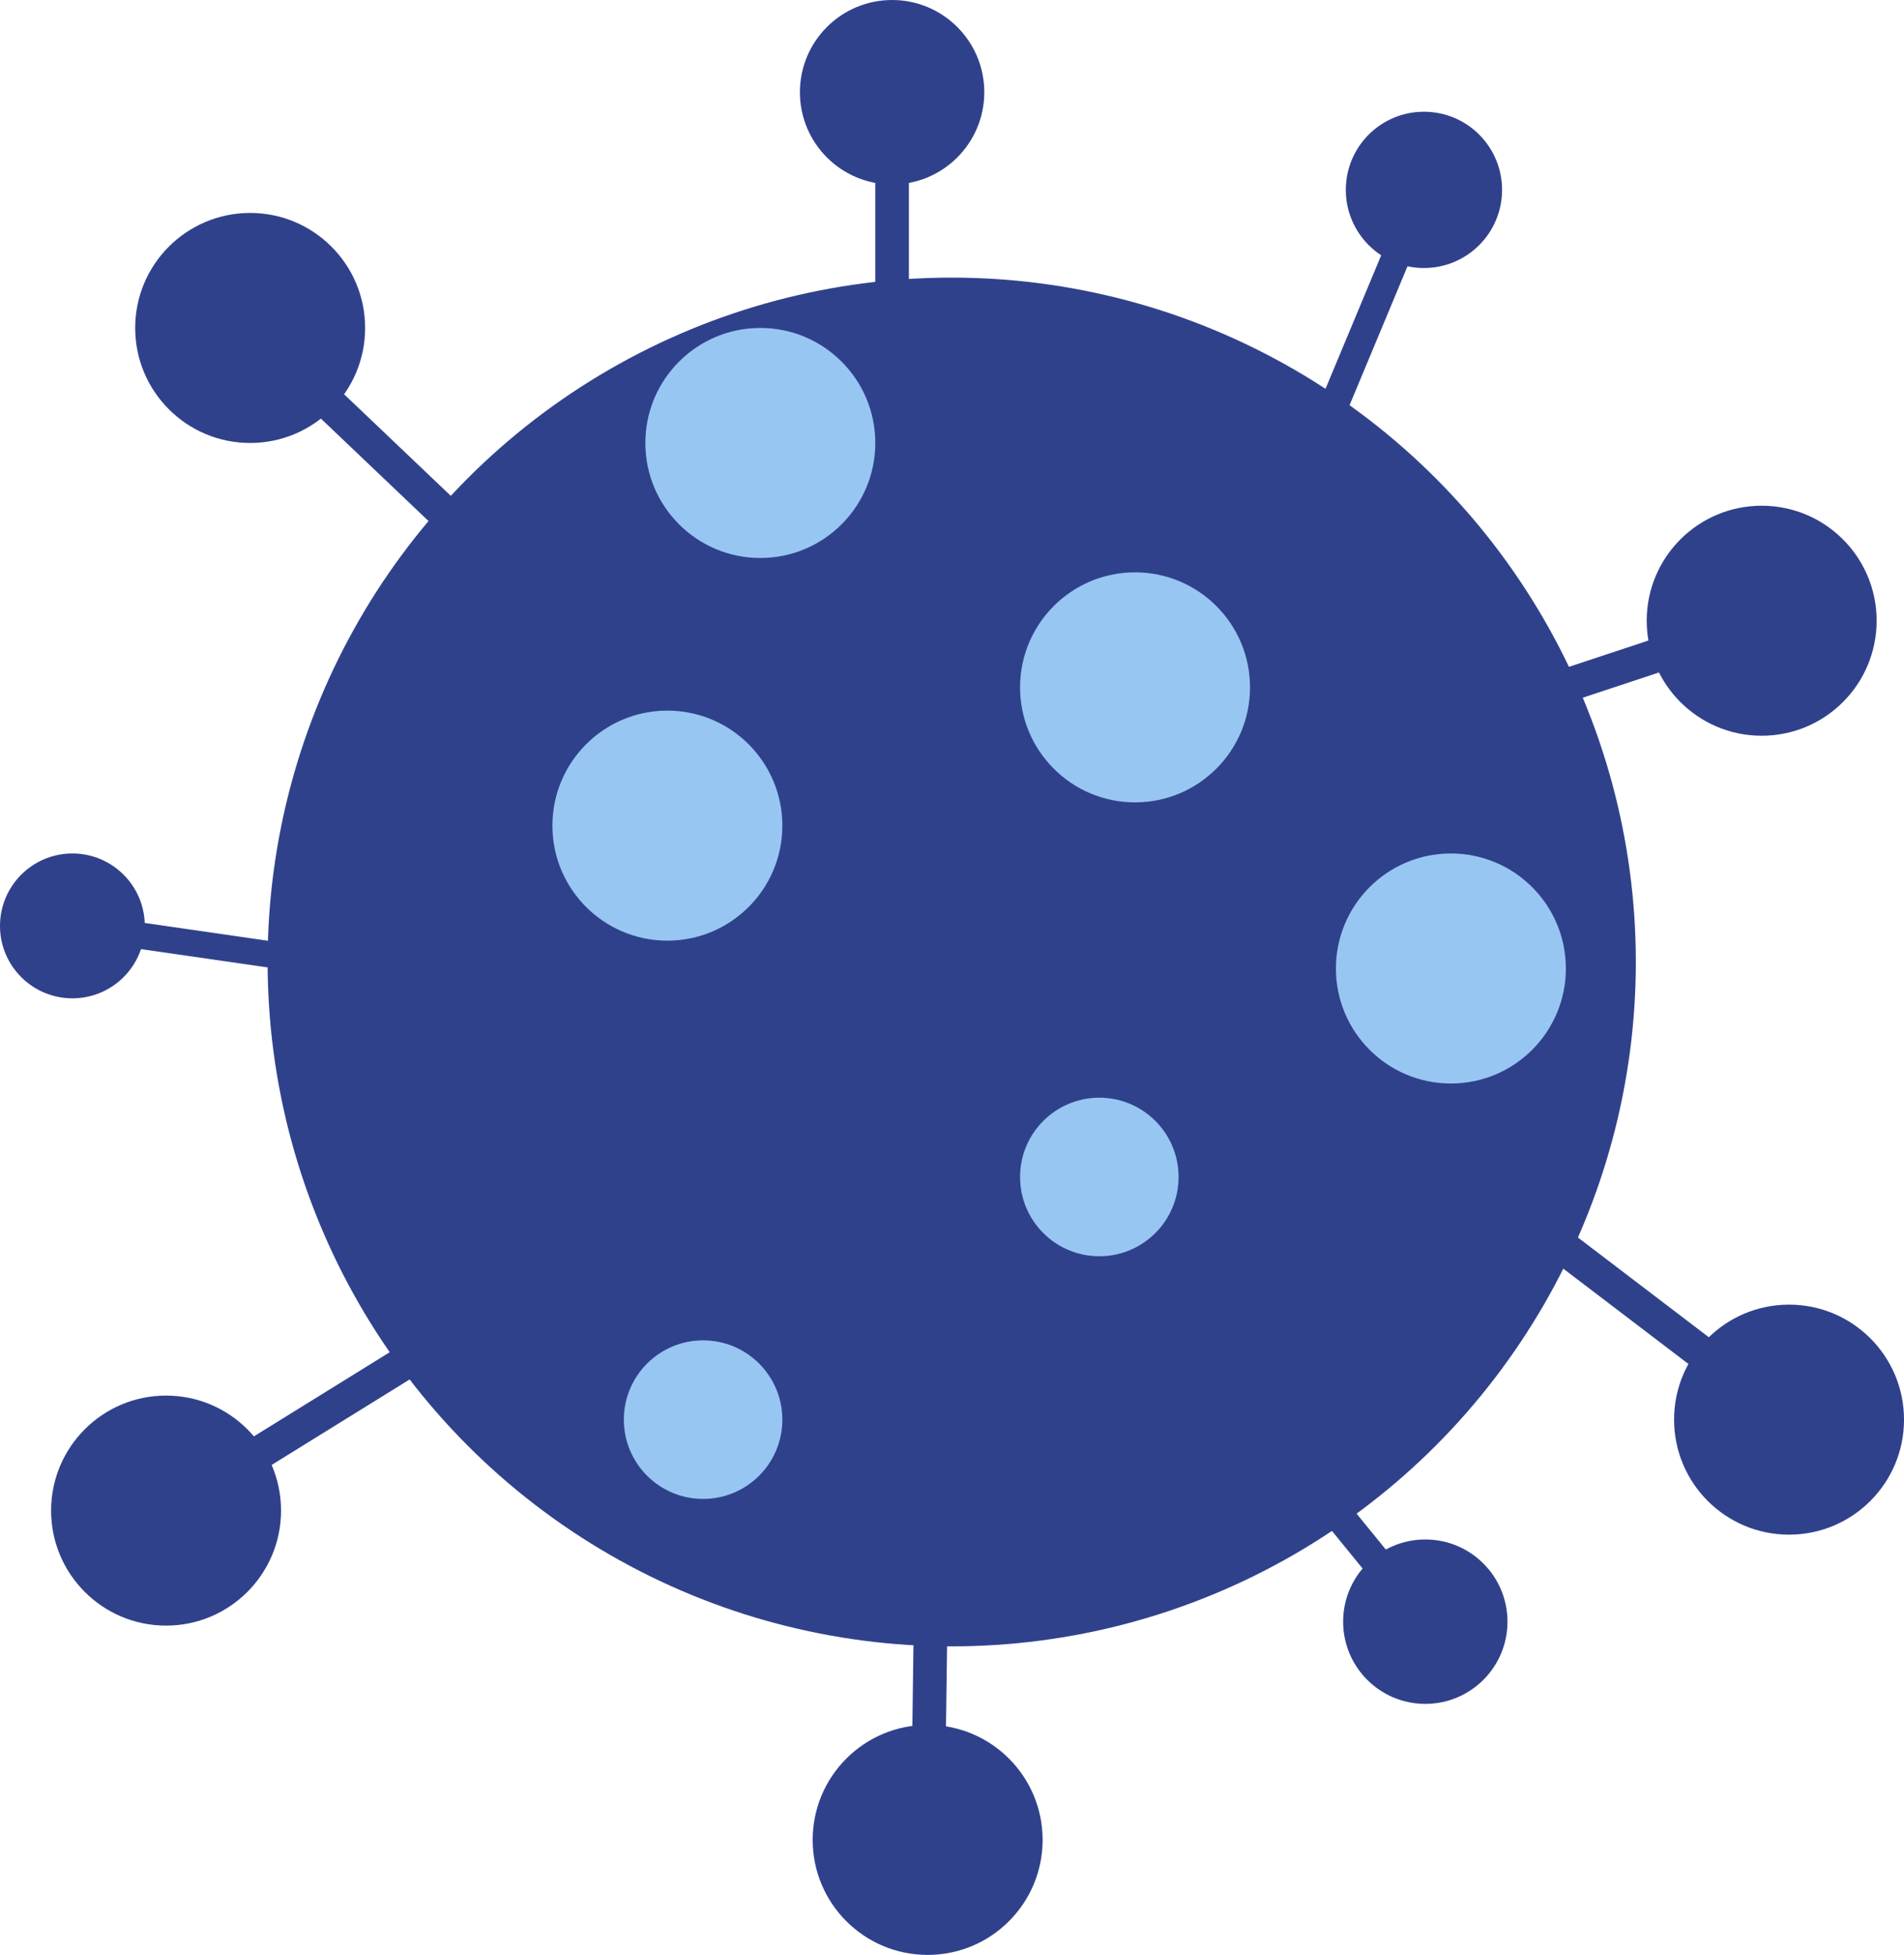 <svg xmlns="http://www.w3.org/2000/svg" width="112.746" height="115.716" viewBox="0 0 112.746 115.716">
  <g id="Virus01" transform="translate(-116.27 -137.76)">
    <circle id="Ellipse_2456" data-name="Ellipse 2456" cx="40.51" cy="40.51" r="40.51" transform="translate(132.117 154.193)" fill="#30418c"/>
    <g id="Group_198" data-name="Group 198" transform="translate(163.637 137.76)">
      <circle id="Ellipse_2457" data-name="Ellipse 2457" cx="5.459" cy="5.459" r="5.459" fill="#30418c"/>
      <rect id="Rectangle_592" data-name="Rectangle 592" width="1.991" height="18.799" transform="translate(4.463 5.459)" fill="#30418c"/>
    </g>
    <g id="Group_199" data-name="Group 199" transform="translate(189.385 220.196)">
      <circle id="Ellipse_2458" data-name="Ellipse 2458" cx="4.866" cy="4.866" r="4.866" transform="translate(6.419 8.69)" fill="#30418c"/>
      <rect id="Rectangle_593" data-name="Rectangle 593" width="1.776" height="16.758" transform="translate(11.966 12.989) rotate(140.811)" fill="#30418c"/>
    </g>
    <g id="Group_200" data-name="Group 200" transform="translate(193.675 144.373)">
      <circle id="Ellipse_2459" data-name="Ellipse 2459" cx="4.626" cy="4.626" r="4.626" transform="translate(2.288 0)" fill="#30418c"/>
      <rect id="Rectangle_594" data-name="Rectangle 594" width="1.688" height="15.924" transform="translate(6.133 4.305) rotate(22.649)" fill="#30418c"/>
    </g>
    <g id="Group_201" data-name="Group 201" transform="translate(116.27 188.28)">
      <circle id="Ellipse_2460" data-name="Ellipse 2460" cx="4.287" cy="4.287" r="4.287" fill="#30418c"/>
      <rect id="Rectangle_595" data-name="Rectangle 595" width="1.564" height="14.763" transform="matrix(0.143, -0.99, 0.99, 0.143, 4.168, 5.058)" fill="#30418c"/>
    </g>
    <g id="Group_202" data-name="Group 202" transform="translate(124.275 150.365)">
      <circle id="Ellipse_2461" data-name="Ellipse 2461" cx="6.808" cy="6.808" r="6.808" fill="#30418c"/>
      <rect id="Rectangle_596" data-name="Rectangle 596" width="1.991" height="18.799" transform="matrix(0.689, -0.724, 0.724, 0.689, 6.123, 7.534)" fill="#30418c"/>
    </g>
    <g id="Group_205" data-name="Group 205" transform="translate(148.981 179.824)">
      <g id="Group_204" data-name="Group 204">
        <g id="Group_203" data-name="Group 203">
          <circle id="Ellipse_2462" data-name="Ellipse 2462" cx="6.808" cy="6.808" r="6.808" fill="#97c6f2"/>
        </g>
      </g>
    </g>
    <g id="Group_208" data-name="Group 208" transform="translate(154.485 157.173)">
      <g id="Group_207" data-name="Group 207">
        <g id="Group_206" data-name="Group 206">
          <circle id="Ellipse_2463" data-name="Ellipse 2463" cx="6.808" cy="6.808" r="6.808" fill="#97c6f2"/>
        </g>
      </g>
    </g>
    <g id="Group_211" data-name="Group 211" transform="translate(195.377 188.28)">
      <g id="Group_210" data-name="Group 210">
        <g id="Group_209" data-name="Group 209">
          <circle id="Ellipse_2464" data-name="Ellipse 2464" cx="6.808" cy="6.808" r="6.808" fill="#97c6f2"/>
        </g>
      </g>
    </g>
    <g id="Group_214" data-name="Group 214" transform="translate(176.674 171.639)">
      <g id="Group_213" data-name="Group 213">
        <g id="Group_212" data-name="Group 212">
          <circle id="Ellipse_2465" data-name="Ellipse 2465" cx="6.808" cy="6.808" r="6.808" fill="#97c6f2"/>
        </g>
      </g>
    </g>
    <g id="Group_217" data-name="Group 217" transform="translate(176.674 202.736)">
      <g id="Group_216" data-name="Group 216" transform="translate(0 0)">
        <g id="Group_215" data-name="Group 215">
          <circle id="Ellipse_2466" data-name="Ellipse 2466" cx="4.693" cy="4.693" r="4.693" fill="#97c6f2"/>
        </g>
      </g>
    </g>
    <g id="Group_220" data-name="Group 220" transform="translate(153.211 217.1)">
      <g id="Group_219" data-name="Group 219" transform="translate(0 0)">
        <g id="Group_218" data-name="Group 218">
          <circle id="Ellipse_2467" data-name="Ellipse 2467" cx="4.693" cy="4.693" r="4.693" fill="#97c6f2"/>
        </g>
      </g>
    </g>
    <g id="Group_221" data-name="Group 221" transform="translate(119.296 216.43)">
      <circle id="Ellipse_2468" data-name="Ellipse 2468" cx="6.808" cy="6.808" r="6.808" transform="translate(0 3.939)" fill="#30418c"/>
      <rect id="Rectangle_597" data-name="Rectangle 597" width="1.991" height="18.799" transform="translate(7.332 11.591) rotate(-121.769)" fill="#30418c"/>
    </g>
    <g id="Group_222" data-name="Group 222" transform="translate(164.393 227.859)">
      <circle id="Ellipse_2469" data-name="Ellipse 2469" cx="6.808" cy="6.808" r="6.808" transform="translate(0 12.002)" fill="#30418c"/>
      <rect id="Rectangle_598" data-name="Rectangle 598" width="1.991" height="18.799" transform="translate(7.803 18.824) rotate(-179.226)" fill="#30418c"/>
    </g>
    <g id="Group_223" data-name="Group 223" transform="translate(206.649 209.603)">
      <circle id="Ellipse_2470" data-name="Ellipse 2470" cx="6.808" cy="6.808" r="6.808" transform="translate(8.752 5.382)" fill="#30418c"/>
      <rect id="Rectangle_599" data-name="Rectangle 599" width="1.991" height="18.799" transform="translate(16.163 11.388) rotate(127.287)" fill="#30418c"/>
    </g>
    <g id="Group_224" data-name="Group 224" transform="translate(202.422 167.695)">
      <circle id="Ellipse_2471" data-name="Ellipse 2471" cx="6.808" cy="6.808" r="6.808" transform="translate(11.358)" fill="#30418c"/>
      <rect id="Rectangle_600" data-name="Rectangle 600" width="1.991" height="18.799" transform="translate(17.847 5.867) rotate(71.694)" fill="#30418c"/>
    </g>
  </g>
</svg>
